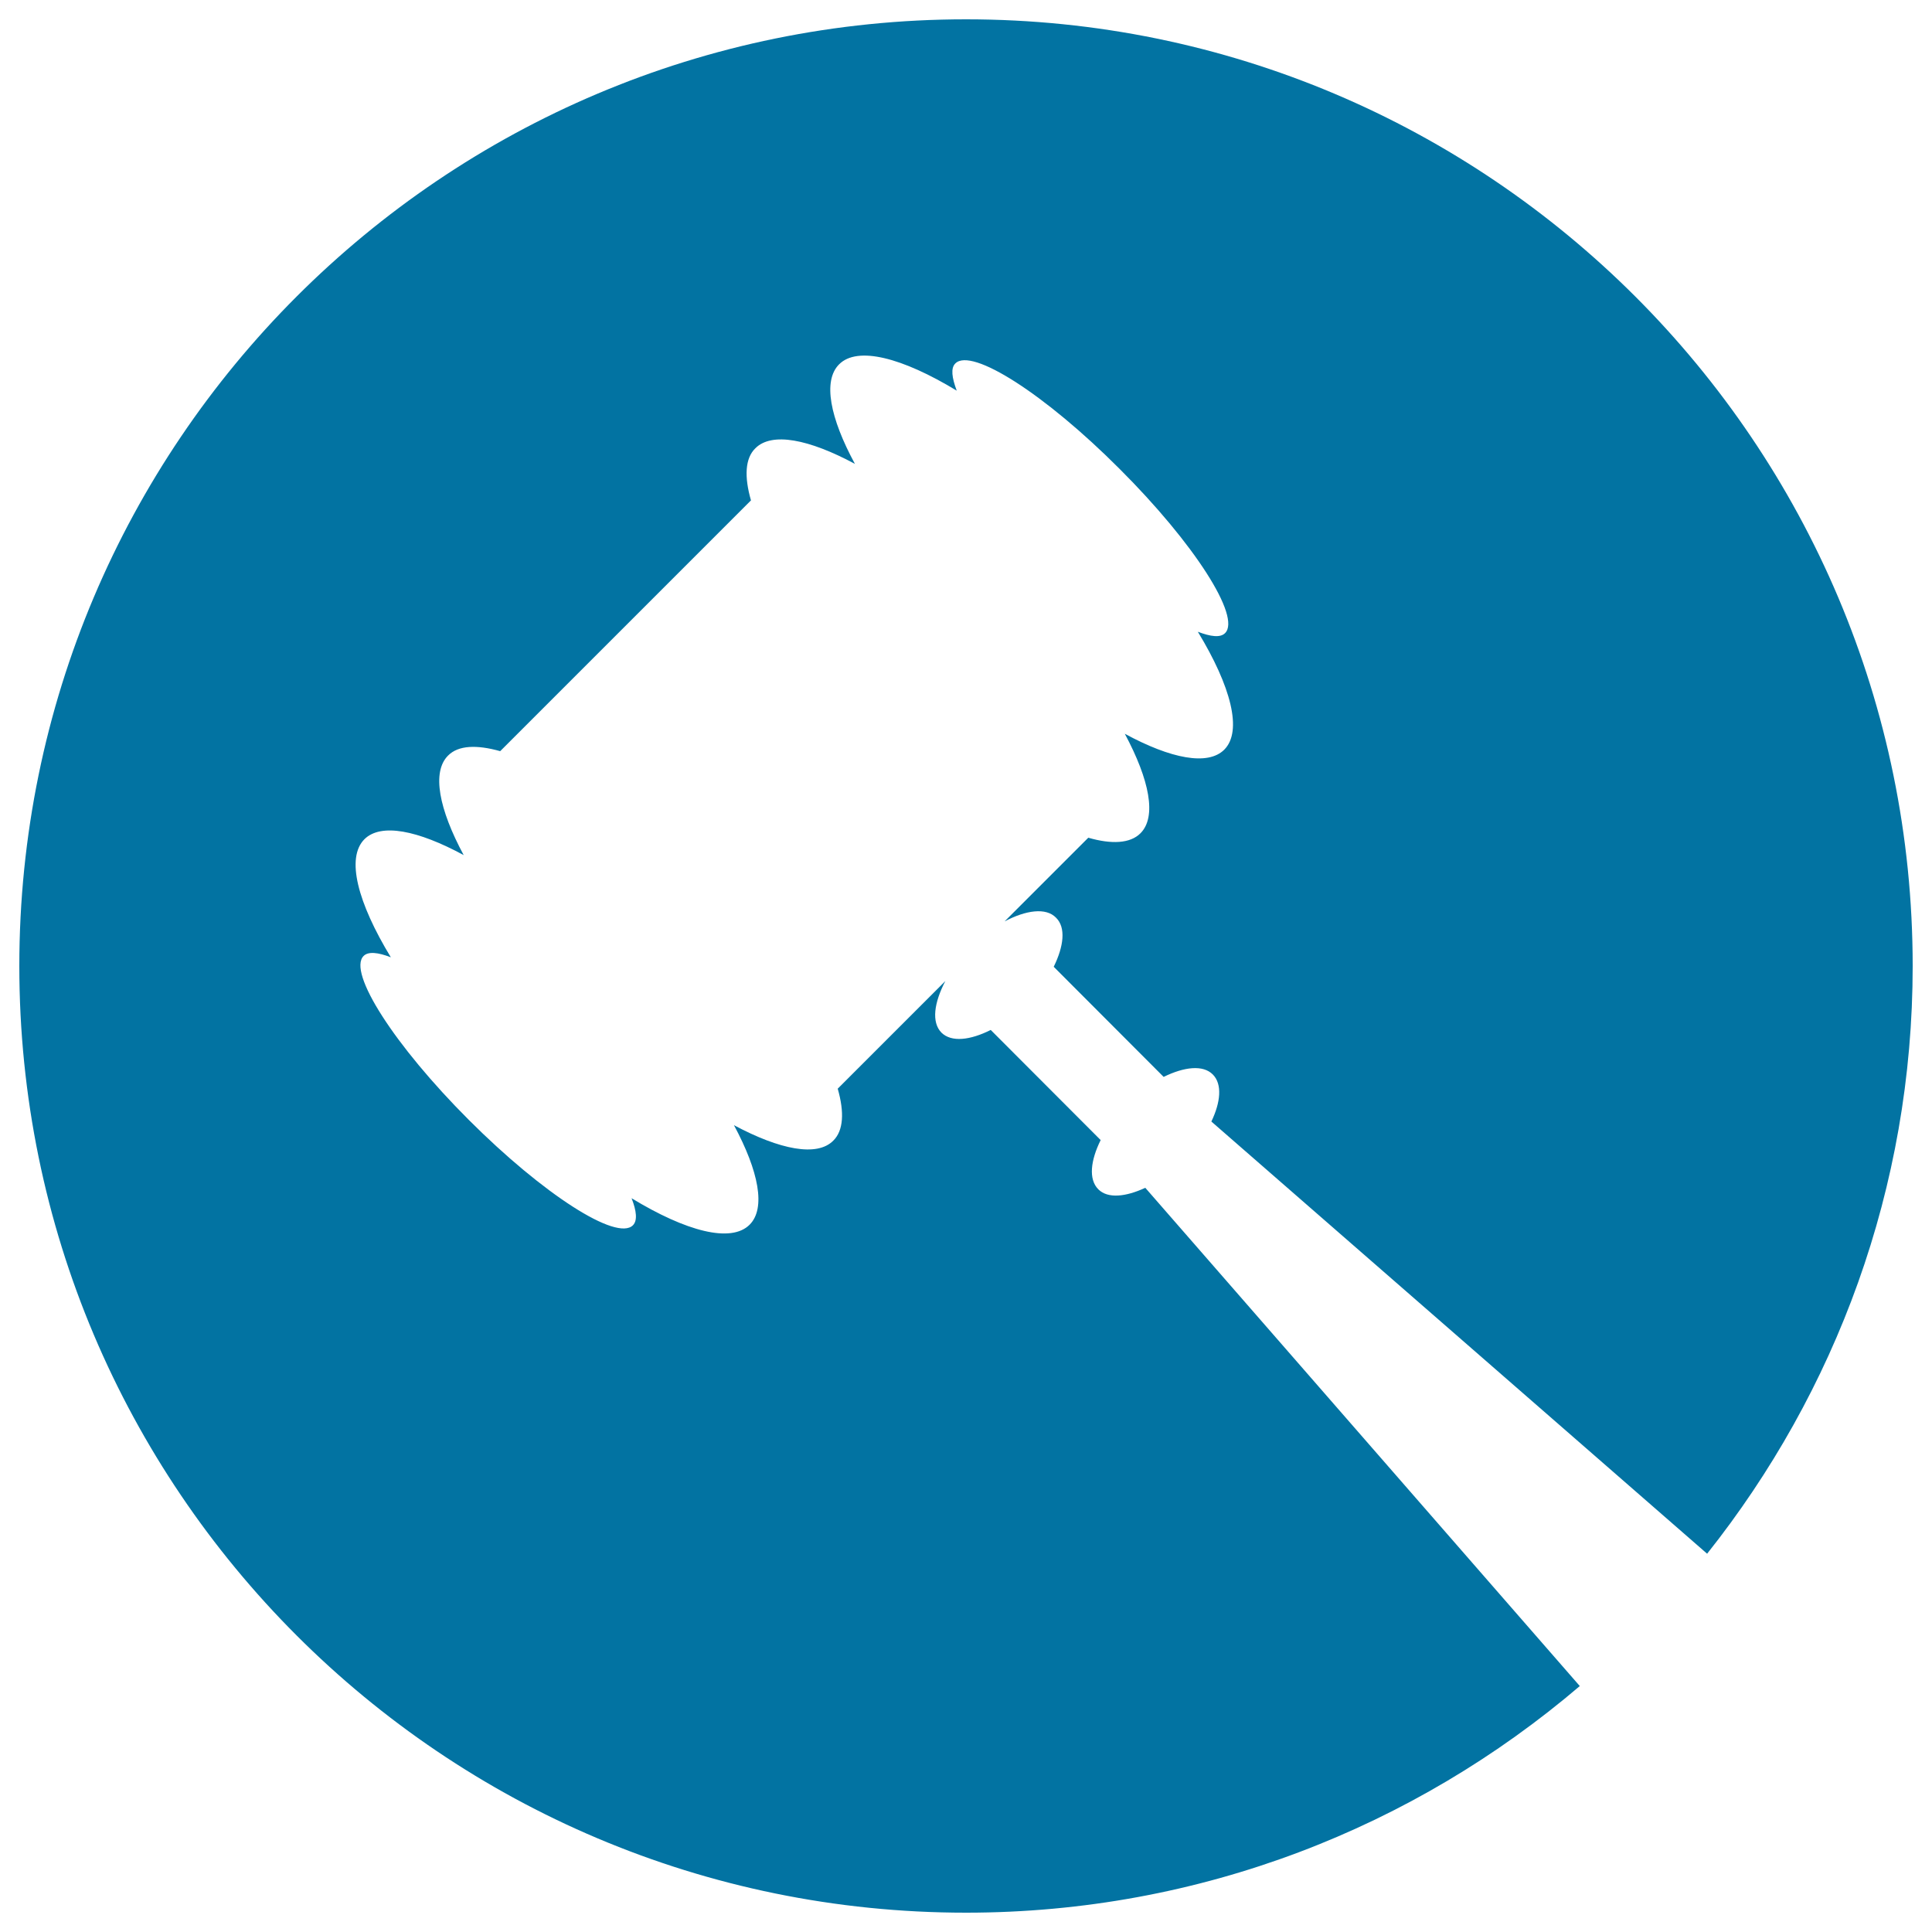 <svg xmlns="http://www.w3.org/2000/svg" viewBox="0 0 1000 1000" style="fill:#0273a2">
<title>Legal Hammer Symbol In A Circle SVG icon</title>
<g><path d="M592.8,614.8c-10.1,4.7-19.4,5.7-24.3,0.8c-5.2-5.2-4-15,1.2-25.5l-56.9-57c-10.6,5.3-20.3,6.5-25.5,1.4c-5.3-5.4-3.8-15.6,2-26.7l-55.7,55.7c3.5,12.2,3,21.7-2.3,26.9c-8.4,8.5-27.6,4.7-51.4-8c12.8,23.8,16.6,43,8.1,51.5c-9.6,9.6-32.8,3.5-61.1-13.7c2.6,6.6,3.1,11.6,0.7,14c-8.4,8.4-46.4-16-84.9-54.5c-38.5-38.5-62.9-76.5-54.5-84.9c2.4-2.4,7.4-1.9,14.1,0.7c-17.2-28.3-23.3-51.4-13.7-61.1c8.5-8.5,27.6-4.7,51.4,8.2c-12.8-23.8-16.6-43-8.1-51.5c5.3-5.4,14.9-5.7,27-2.3L388.7,259c-3.5-12.2-3.1-21.8,2.3-27c8.5-8.5,27.7-4.7,51.5,8.1c-12.9-23.8-16.7-43-8.2-51.5c9.5-9.6,32.7-3.5,60.9,13.6c-2.5-6.7-3.2-11.7-0.7-14.1c8.4-8.4,46.5,16,85,54.6c38.6,38.5,63,76.6,54.6,85c-2.5,2.5-7.5,1.8-14.1-0.7c17.2,28.3,23.2,51.4,13.7,61c-8.5,8.5-27.7,4.7-51.5-8.2c12.8,23.9,16.6,43,8.1,51.5c-5.3,5.3-14.9,5.8-27,2.3l-43.3,43.3c11-5.8,21.4-7.3,26.6-1.9c5.2,5.1,4,14.8-1.2,25.4l56.9,57c10.6-5.2,20.4-6.4,25.5-1.2c4.9,5,4,14.3-0.8,24.3l256.6,223.7C950.1,720.5,990,615,990,500c0-270.6-219.4-490-490-490C229.3,10,10,229.4,10,500c0,270.6,219.3,490,490,490c121.4,0,232.1-44.3,317.7-117.3L592.8,614.8z"/></g>
</svg>